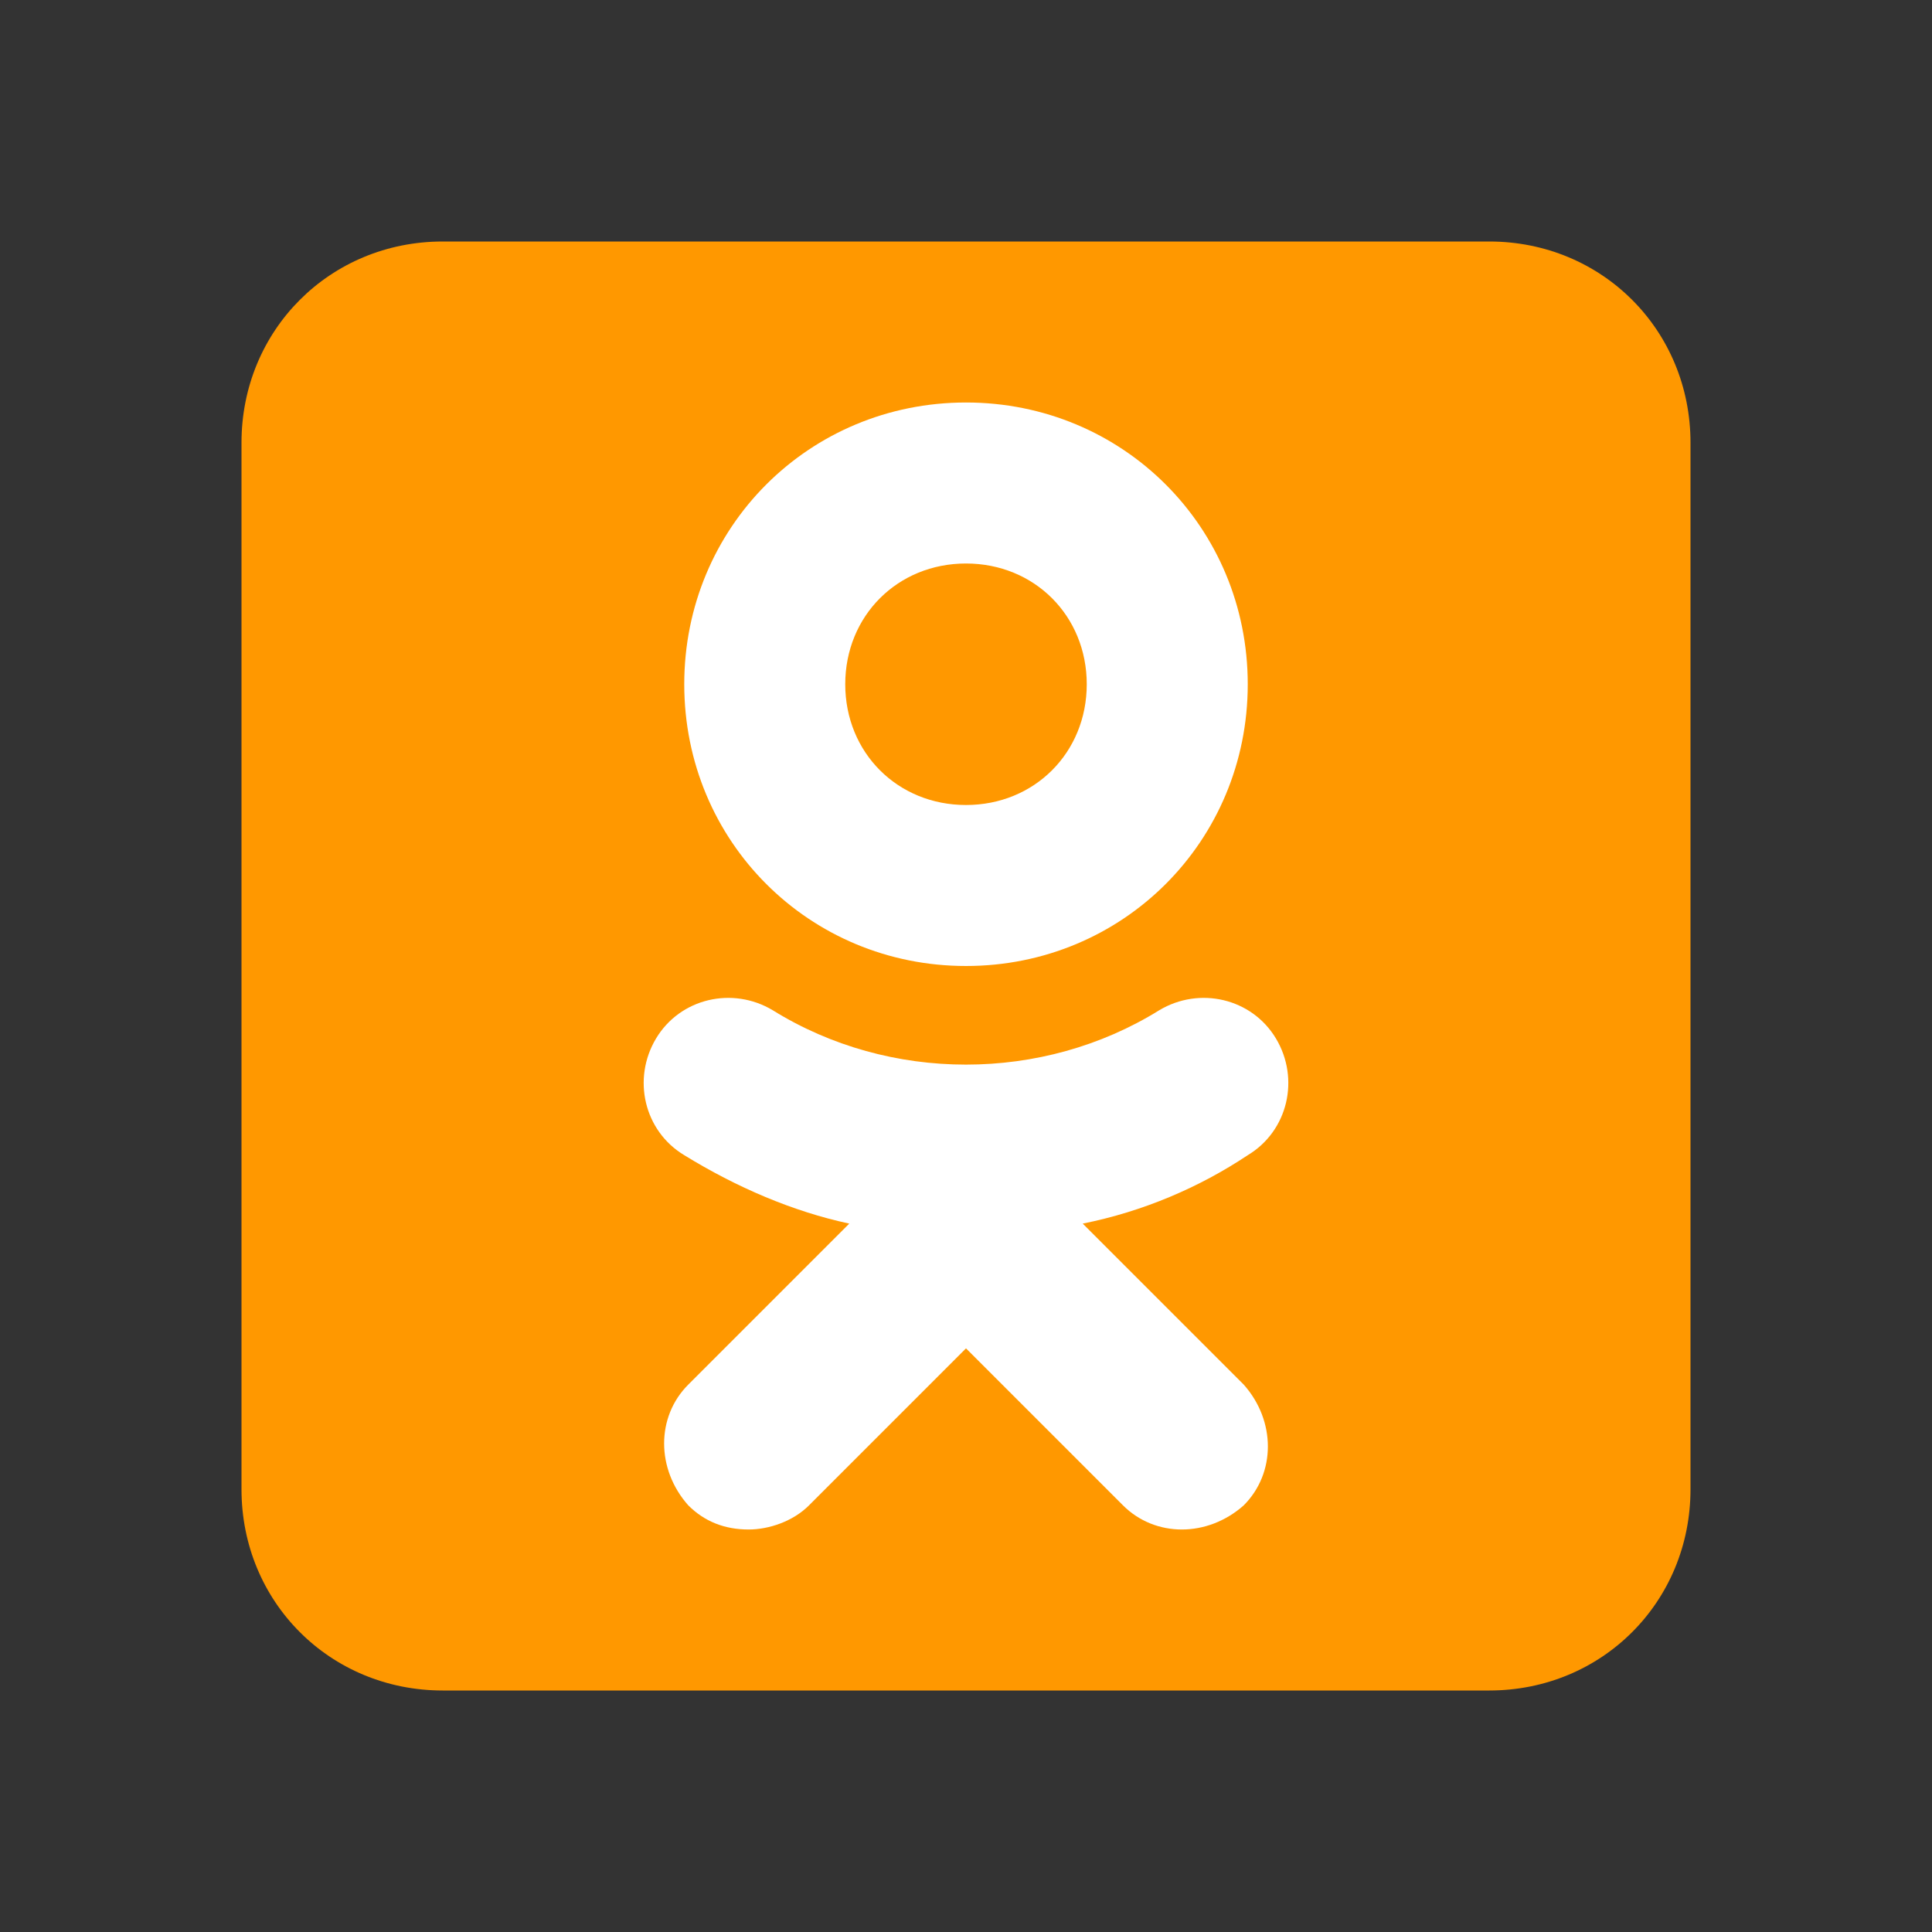 <?xml version="1.0" encoding="UTF-8"?> <svg xmlns="http://www.w3.org/2000/svg" viewBox="0 0 48 48" width="48px" height="48px"><rect x="0" y="0" width="48" height="48" fill="#333333" stroke="none"/> <path fill="#FF9800" d="M42,37c0,2.8-2.2,5-5,5H11c-2.8,0-5-2.2-5-5V11c0-2.8,2.2-5,5-5h26c2.8,0,5,2.2,5,5V37z"></path> <path fill="#FFF" d="M26.9,30.4c1.5-0.3,2.9-0.9,4.1-1.7c1-0.6,1.3-1.9,0.7-2.9c-0.6-1-1.9-1.3-2.9-0.7c-2.9,1.8-6.7,1.8-9.6,0c-1-0.6-2.3-0.3-2.9,0.7c-0.6,1-0.3,2.3,0.7,2.9c1.3,0.8,2.7,1.4,4.1,1.7l-4,4c-0.8,0.8-0.8,2.1,0,3c0.4,0.4,0.9,0.6,1.5,0.6c0.5,0,1.1-0.2,1.5-0.6l3.9-3.9l3.9,3.9c0.8,0.8,2.1,0.8,3,0c0.8-0.8,0.8-2.1,0-3C30.9,34.4,26.9,30.4,26.9,30.4z M24,10c-3.9,0-7,3.1-7,7c0,3.9,3.1,7,7,7c3.9,0,7-3.1,7-7C31,13.1,27.9,10,24,10z M24,20c-1.7,0-3-1.3-3-3c0-1.7,1.3-3,3-3c1.7,0,3,1.3,3,3C27,18.7,25.7,20,24,20z"></path> </svg> 